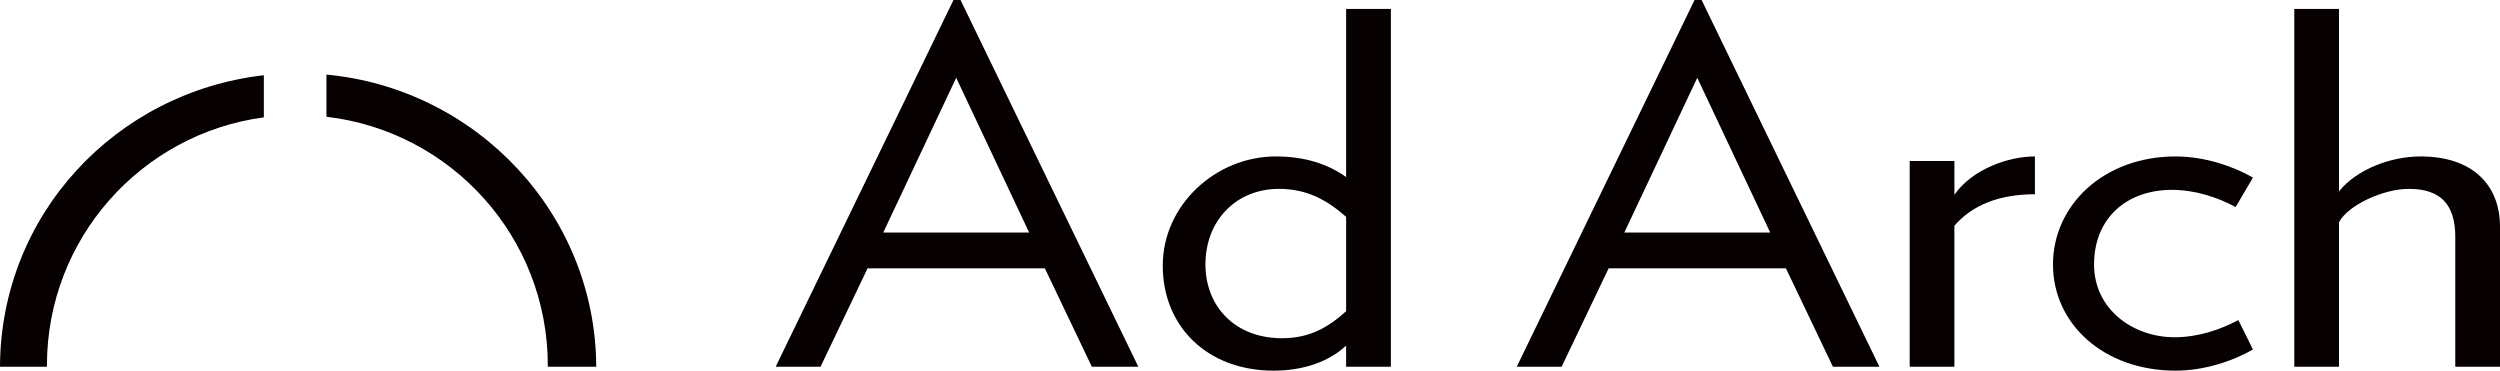 <?xml version="1.0" encoding="utf-8"?>
<!-- Generator: Adobe Illustrator 15.0.2, SVG Export Plug-In . SVG Version: 6.00 Build 0)  -->
<!DOCTYPE svg PUBLIC "-//W3C//DTD SVG 1.1//EN" "http://www.w3.org/Graphics/SVG/1.1/DTD/svg11.dtd">
<svg version="1.1" id="レイヤー_1" xmlns="http://www.w3.org/2000/svg" xmlns:xlink="http://www.w3.org/1999/xlink" x="0px"
	 y="0px" width="359.068px" height="53.236px" viewBox="0 0 359.068 53.236" enable-background="new 0 0 359.068 53.236"
	 xml:space="preserve">
<g>
	<g>
		<path fill="#060000" d="M156.818,52.672L150.07,38.54h-25.464l-6.753,14.132h-6.444L136.947,0h1.01l25.539,52.672H156.818z
			 M137.336,11.173l-10.48,22.229h20.96L137.336,11.173z"/>
		<path fill="#060000" d="M193.34,52.672v-3.034c-2.566,2.399-6.299,3.599-10.418,3.599c-9.391,0-15.919-6.21-15.919-15.103
			c0-8.681,7.618-15.665,16.236-15.665c4.27,0,7.534,1.132,10.101,2.964V1.284h6.427v51.388H193.34z M193.34,31.147
			c-2.566-2.259-5.447-4.021-9.642-4.021c-6.131,0-10.564,4.515-10.564,10.866c0,5.928,4.164,10.586,11.001,10.586
			c3.956,0,6.639-1.553,9.205-3.882V31.147z"/>
		<path fill="#060000" d="M263.256,52.672l-6.748-14.132h-25.464l-6.753,14.132h-6.444L243.386,0h1.01l25.539,52.672H263.256z
			 M243.773,11.173l-10.48,22.229h20.961L243.773,11.173z"/>
		<path fill="#060000" d="M280.705,32.418v20.254h-6.422V23.126h6.422v4.846c2.567-3.668,7.711-5.503,11.565-5.503V27.9
			C287.128,27.9,283.272,29.453,280.705,32.418z"/>
		<path fill="#060000" d="M312.481,53.236c-10.321,0-17.617-6.704-17.617-15.243c0-8.54,7.296-15.524,17.617-15.524
			c4.04,0,8.151,1.341,11.106,3.035l-2.488,4.233c-2.638-1.412-5.822-2.469-9.166-2.469c-6.359,0-11.168,3.95-11.168,10.726
			c0,6.422,5.584,10.444,11.565,10.444c3.335,0,6.52-1.059,9.157-2.47l2.1,4.234C320.633,51.896,316.521,53.236,312.481,53.236z"/>
		<path fill="#060000" d="M352.646,52.672V34.041c0-4.588-2.021-6.914-6.679-6.914c-3.651,0-8.733,2.326-10.021,4.797v20.748h-6.422
			V1.284h6.422v26.196c2.567-3.176,7.446-5.011,11.716-5.011c7.533,0,11.406,4.164,11.406,10.09v20.113H352.646z"/>
	</g>
	<g>
		<path fill="#060000" d="M0,52.672h6.744c0-0.062-0.004-0.119-0.004-0.176c0-18.234,13.568-33.287,31.154-35.642v-6.049
			C16.62,13.244,0.084,30.83,0,52.672z"/>
		<path fill="#060000" d="M85.636,52.672c-0.083-21.842-17.065-39.916-38.749-41.96v6.061c17.899,2.071,31.793,17.269,31.793,35.724
			c0,0.057,0,0.114,0,0.176H85.636z"/>
	</g>
</g>
</svg>

